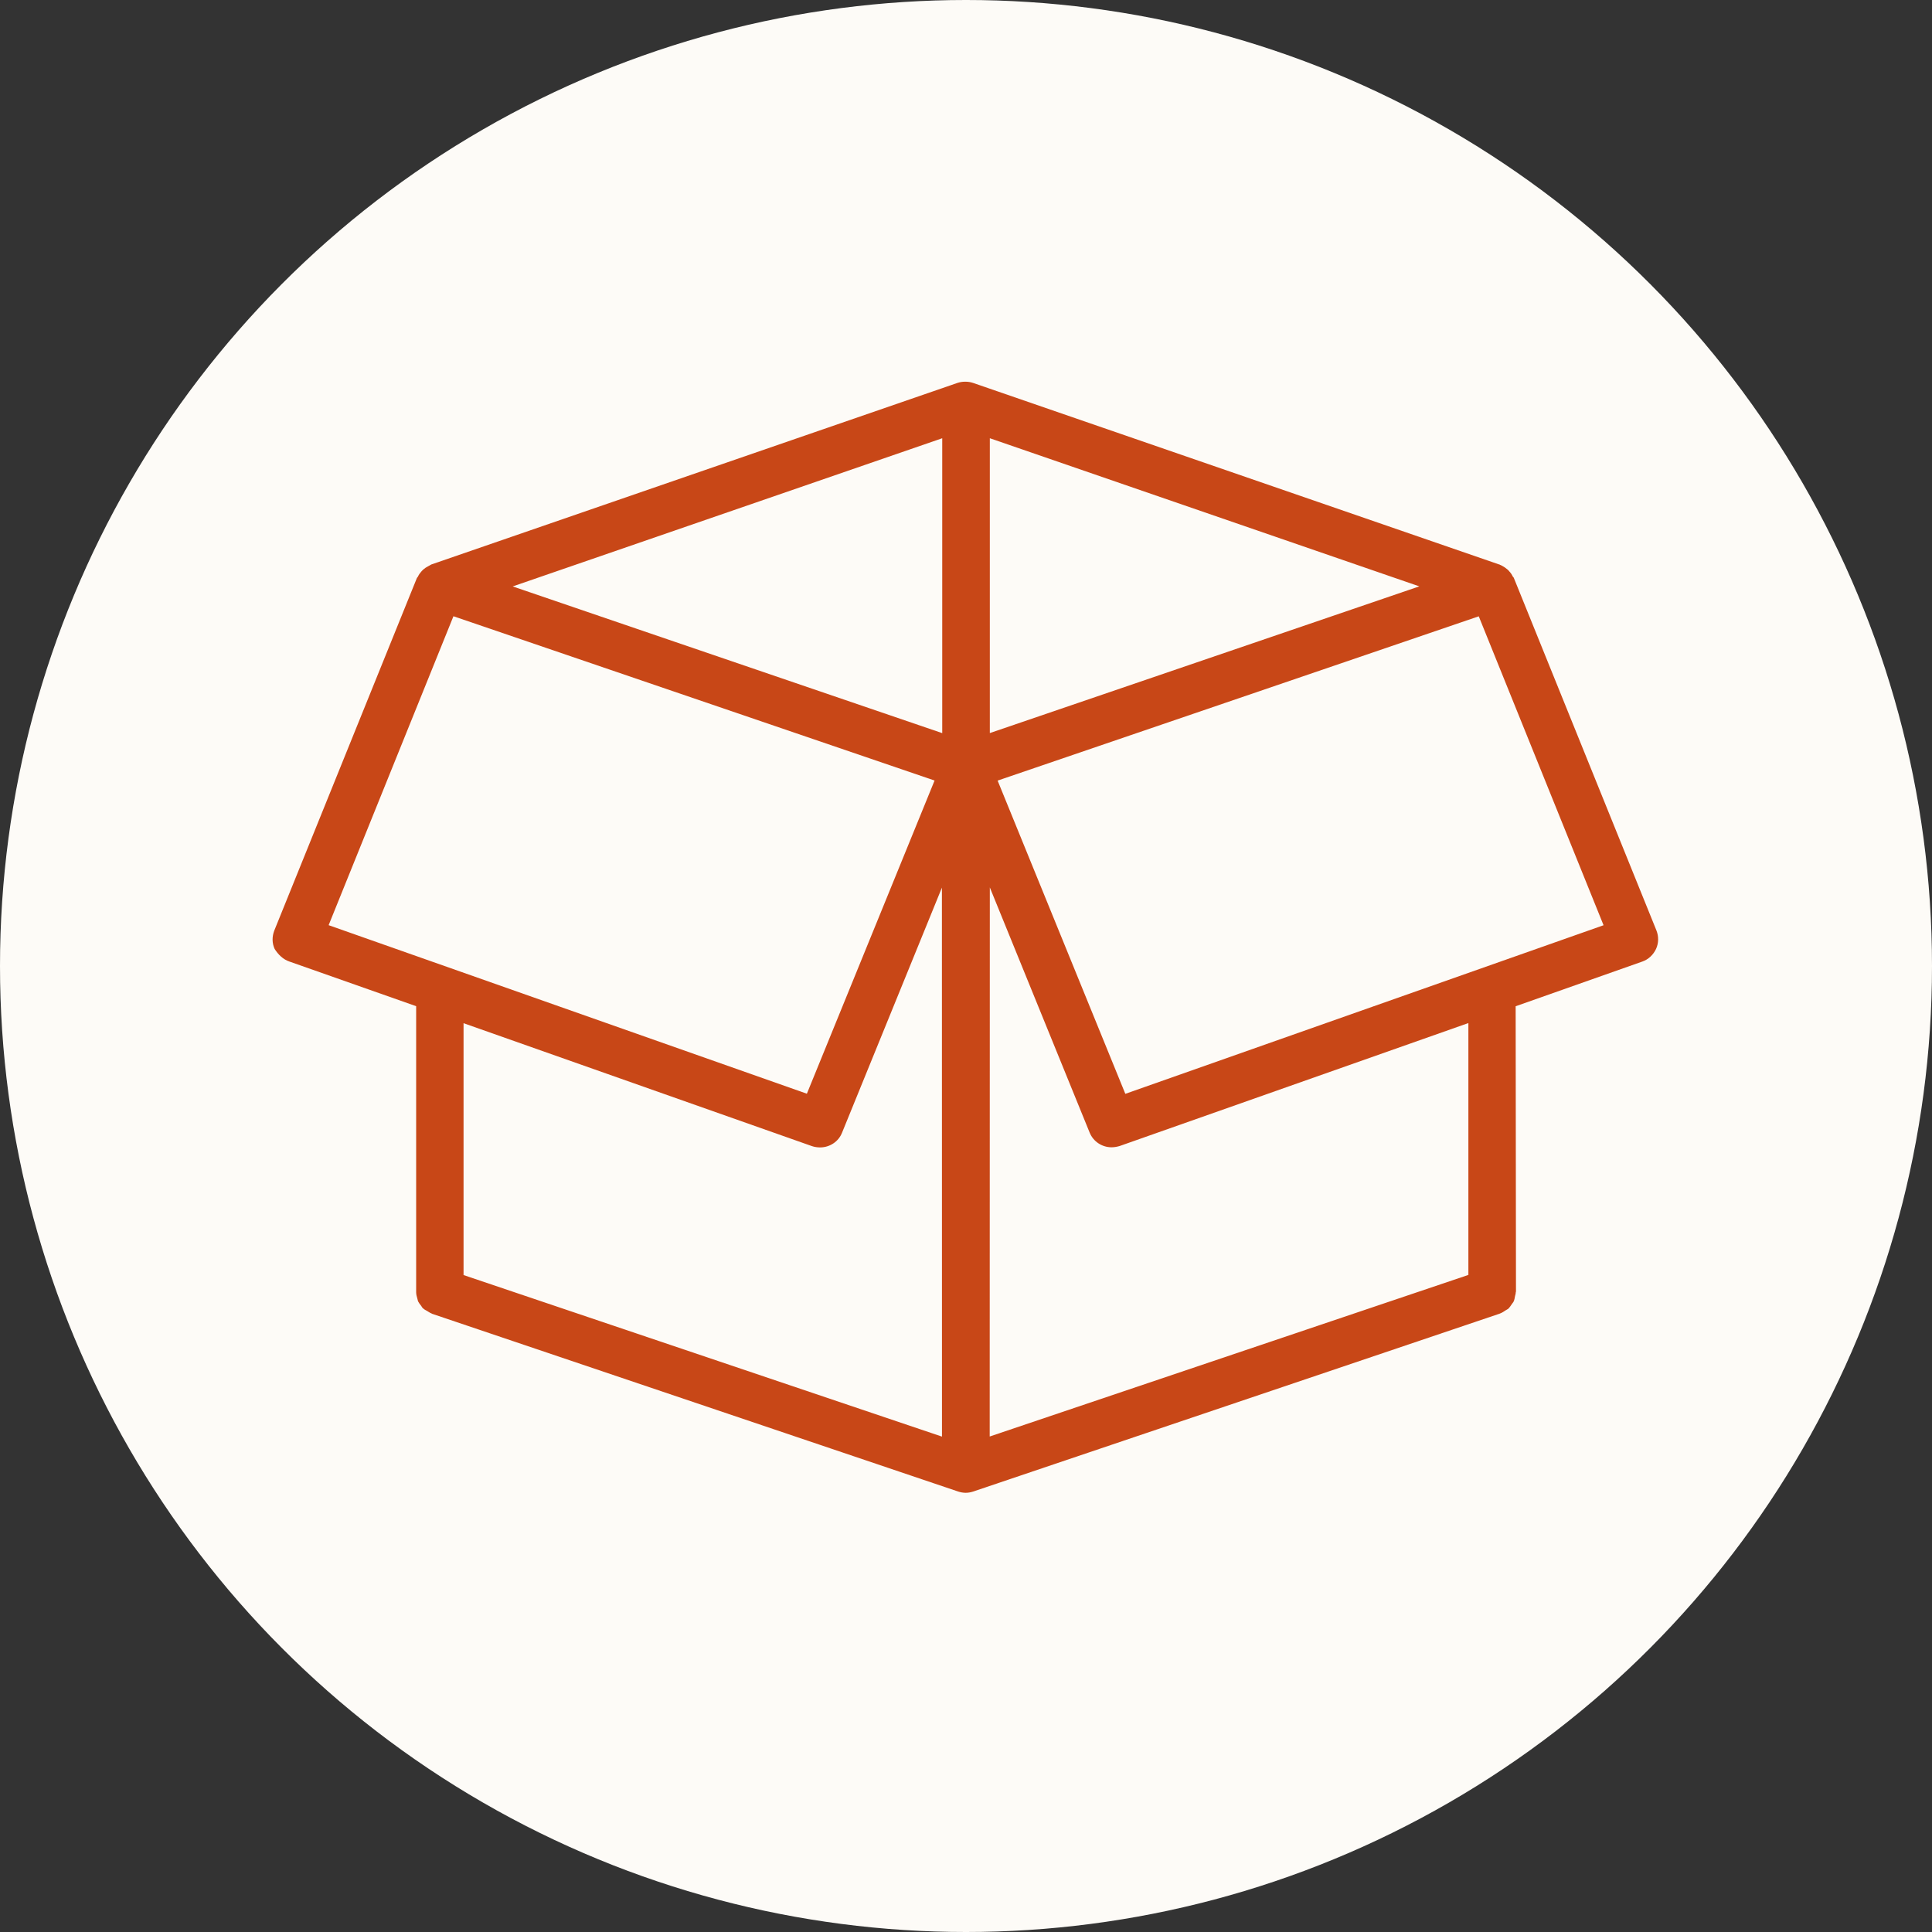 <svg xmlns="http://www.w3.org/2000/svg" fill="none" viewBox="0 0 30 30" height="30" width="30">
<rect x="0" y="0" width="30" height="30" fill="#333333" stroke="none"/>
<circle fill="#FDFBF7" r="15" cy="15" cx="15"></circle>
<path fill="#C84717" d="M4.492 14.93L6.462 15.624V20.059V20.066C6.462 20.101 6.472 20.134 6.481 20.166C6.485 20.179 6.487 20.192 6.491 20.206C6.504 20.231 6.521 20.254 6.54 20.277C6.55 20.293 6.559 20.31 6.573 20.319C6.59 20.335 6.609 20.344 6.629 20.355C6.652 20.367 6.671 20.384 6.698 20.394C6.702 20.394 6.705 20.398 6.708 20.4L14.877 23.16C14.917 23.173 14.956 23.18 14.995 23.18C15.035 23.18 15.073 23.173 15.113 23.16L23.282 20.4C23.286 20.4 23.288 20.396 23.292 20.396C23.325 20.384 23.355 20.363 23.384 20.344C23.394 20.338 23.407 20.332 23.417 20.325C23.443 20.302 23.459 20.273 23.48 20.244C23.486 20.233 23.497 20.225 23.503 20.211C23.516 20.185 23.52 20.155 23.526 20.123C23.53 20.106 23.536 20.09 23.536 20.071C23.536 20.064 23.54 20.06 23.54 20.054L23.535 15.625L25.502 14.931C25.597 14.898 25.672 14.826 25.715 14.735C25.757 14.643 25.757 14.539 25.721 14.448L23.506 8.972C23.502 8.962 23.495 8.96 23.489 8.95C23.476 8.92 23.456 8.893 23.436 8.872C23.426 8.859 23.417 8.849 23.403 8.839C23.38 8.82 23.357 8.803 23.332 8.79C23.319 8.784 23.306 8.774 23.292 8.771C23.288 8.767 23.286 8.765 23.279 8.765L15.11 5.946C15.07 5.933 15.032 5.927 14.992 5.927H14.989H14.985C14.945 5.927 14.907 5.933 14.867 5.946L6.698 8.765C6.694 8.765 6.692 8.769 6.688 8.771C6.675 8.778 6.662 8.784 6.646 8.794C6.62 8.807 6.597 8.823 6.577 8.84C6.564 8.85 6.554 8.863 6.544 8.873C6.524 8.896 6.504 8.921 6.491 8.951C6.487 8.961 6.481 8.964 6.474 8.974L4.259 14.45C4.223 14.544 4.223 14.646 4.265 14.736C4.322 14.825 4.397 14.898 4.492 14.93ZM24.9 14.367L17.474 16.985L15.491 12.121L22.962 9.57L24.9 14.367ZM15.37 6.805L22.039 9.105L15.37 11.383V6.805ZM15.37 13.78L16.92 17.587C16.979 17.731 17.117 17.815 17.26 17.815C17.3 17.815 17.342 17.808 17.384 17.796L22.801 15.886V19.797L15.368 22.306L15.37 13.78ZM14.631 22.309L7.198 19.799V15.888L12.611 17.798C12.65 17.811 12.693 17.817 12.735 17.817C12.882 17.817 13.02 17.729 13.075 17.589L14.626 13.783L14.627 22.309L14.631 22.309ZM14.631 6.805V11.384L7.961 9.106L14.631 6.805ZM7.041 9.569L14.512 12.12L12.529 16.983L5.103 14.366L7.041 9.569Z"></path>
</svg>
